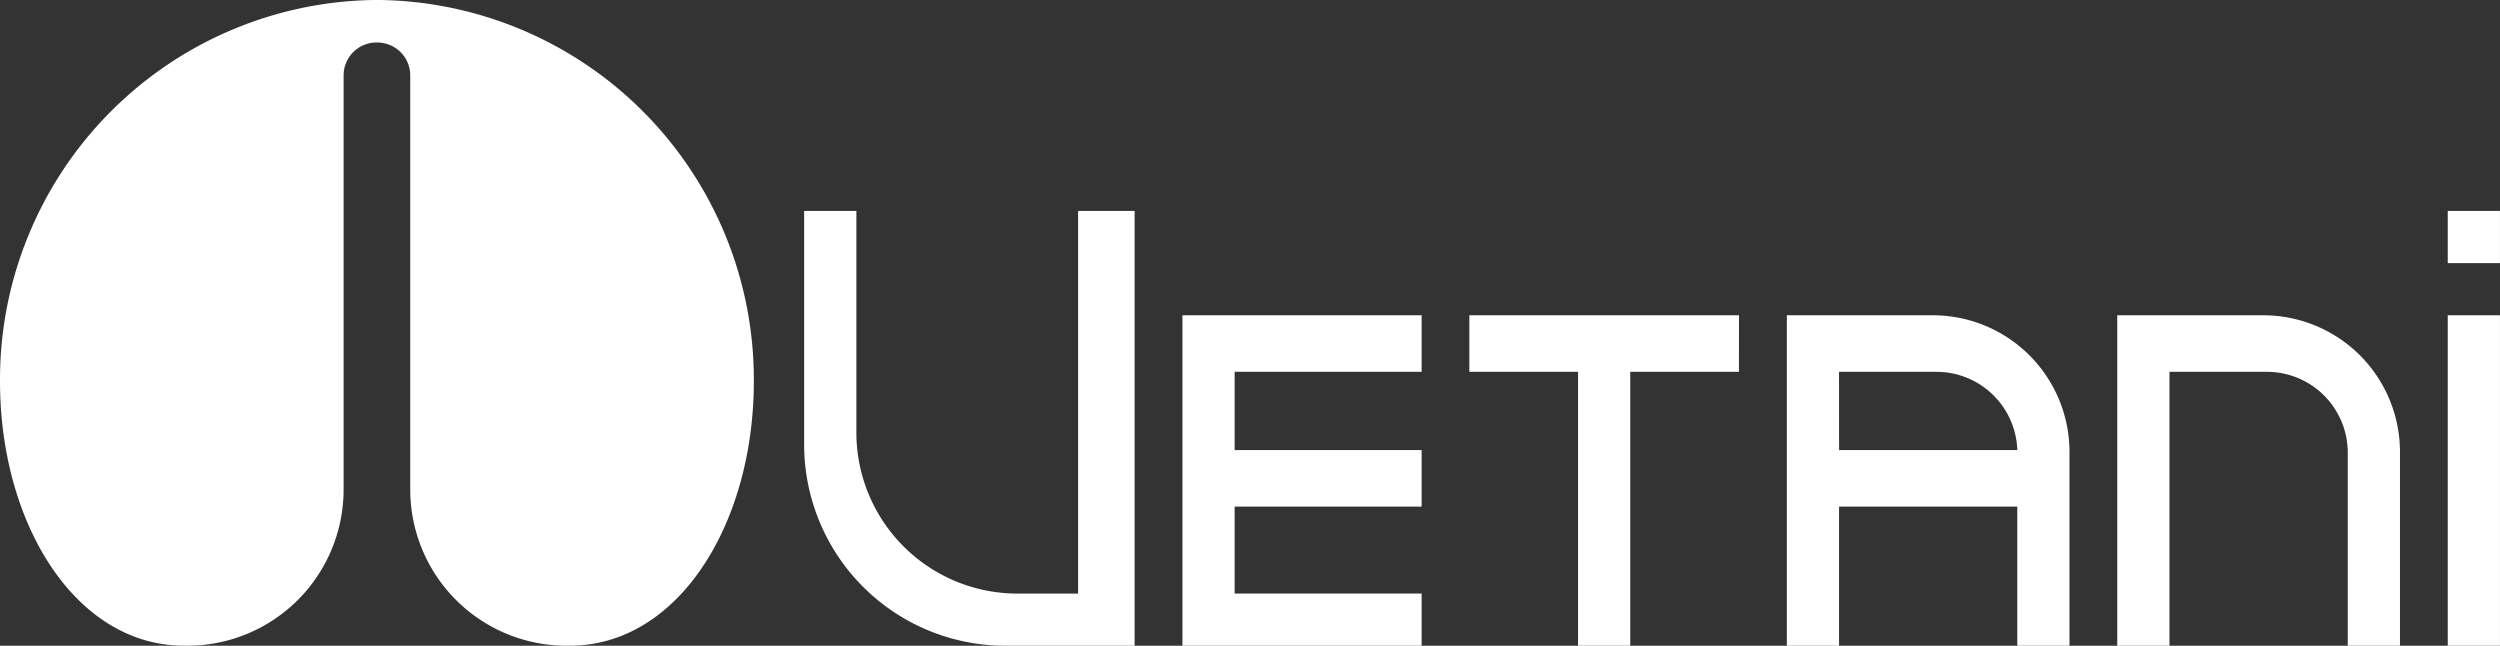 <svg xmlns="http://www.w3.org/2000/svg" width="145.885" height="37.682" viewBox="0 0 145.885 37.682">
  <rect x="0" y="0" width="145.885" height="37.682" fill="#333333" stroke="none"/>
  <g id="ヘッダーロゴ" transform="translate(18095.198 17840.346)">
    <path id="パス_715" data-name="パス 715" d="M21.994,2.483a1.921,1.921,0,0,1,1.944,1.9V28.549a9.119,9.119,0,0,0,9.312,9.132c6.312,0,10.738-7.086,10.738-15.427A22.146,22.146,0,0,0,21.994,0,22.146,22.146,0,0,0,0,22.254c0,8.341,4.425,15.427,10.738,15.427a9.119,9.119,0,0,0,9.312-9.132V4.381a1.921,1.921,0,0,1,1.944-1.9" transform="translate(-18095.197 -17840.348)" fill="#fff"/>
    <g id="グループ_7" data-name="グループ 7" transform="translate(-18048.273 -17828.037)">
      <path id="パス_709" data-name="パス 709" d="M369.423,391.266h3.047v-3.045h-3.047Zm0,22.329h3.047V394.31h-3.047Z" transform="translate(-273.512 -388.221)" fill="#fff"/>
      <path id="パス_710" data-name="パス 710" d="M312.806,408.787h-8.517v19.284h3.047V412.086h5.683a4.72,4.72,0,0,1,4.721,4.721v11.264h3.047V416.765a7.978,7.978,0,0,0-7.978-7.978" transform="translate(-227.664 -402.698)" fill="#fff"/>
      <path id="パス_711" data-name="パス 711" d="M134,412.086v-3.3H120.042v19.284H134v-3.045H123.089v-5.074H134v-3.3H123.089v-4.568Z" transform="translate(-97.967 -402.698)" fill="#fff"/>
      <path id="パス_712" data-name="パス 712" d="M192.335,408.787H176.6v3.3h6.343v15.985h3.047V412.086h6.342Z" transform="translate(-137.783 -402.698)" fill="#fff"/>
      <path id="パス_713" data-name="パス 713" d="M247.684,408.787h-8.517v19.284h3.047v-8.119h10.4v8.119h3.047V416.765a7.978,7.978,0,0,0-7.979-7.978m-5.47,3.3H247.9a4.719,4.719,0,0,1,4.716,4.567h-10.4Z" transform="translate(-181.823 -402.698)" fill="#fff"/>
      <path id="パス_714" data-name="パス 714" d="M61.47,388.221V410.55H57.932a9.4,9.4,0,0,1-9.4-9.4V388.221H45.484v13.631a11.742,11.742,0,0,0,11.742,11.742h7.542V388.221Z" transform="translate(-45.484 -388.221)" fill="#fff"/>
    </g>
  </g>
</svg>
